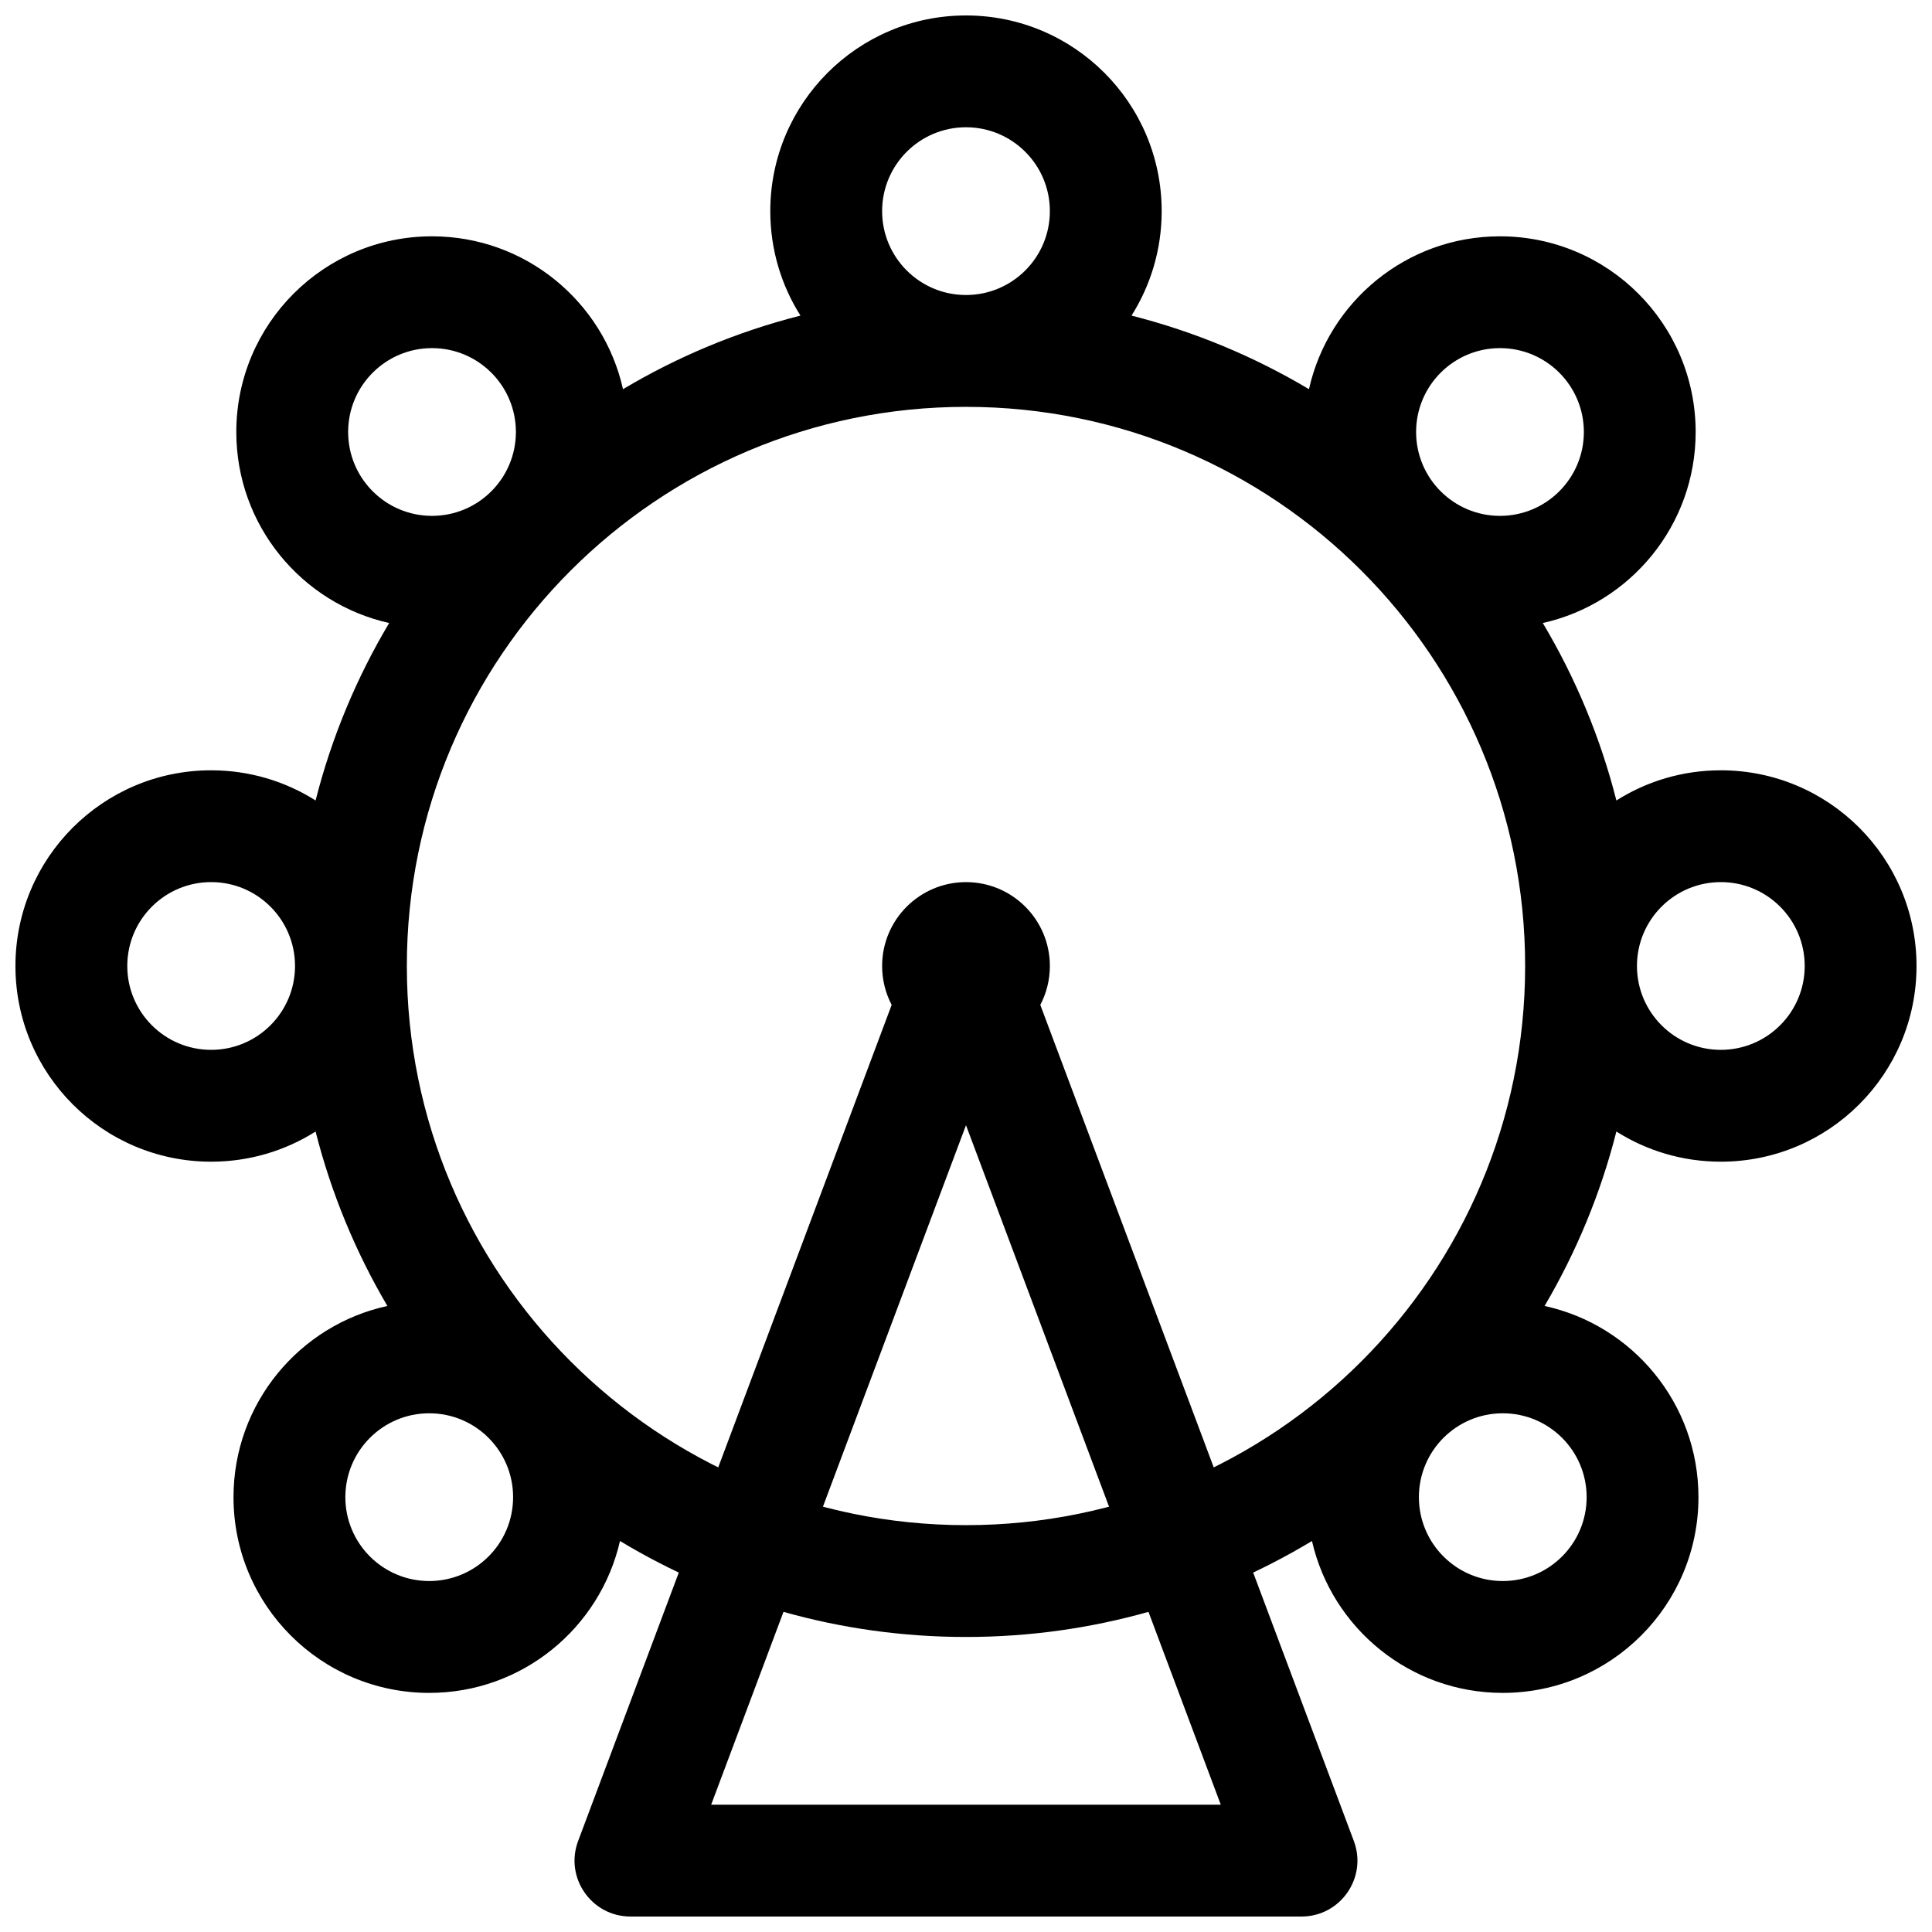 <?xml version="1.0" encoding="UTF-8"?>
<!-- Uploaded to: ICON Repo, www.iconrepo.com, Generator: ICON Repo Mixer Tools -->
<svg width="800px" height="800px" version="1.1" viewBox="144 144 512 512" xmlns="http://www.w3.org/2000/svg">
 <defs>
  <clipPath id="b">
   <path d="m296 377h208v274.9h-208z"/>
  </clipPath>
  <clipPath id="a">
   <path d="m148.09 148.09h503.81v444.91h-503.81z"/>
  </clipPath>
 </defs>
 <g>
  <g clip-path="url(#b)">
   <path d="m380.3 410.31-83.09 221.57c-3.633 9.688 3.531 20.02 13.875 20.02h177.82c10.348 0 17.508-10.332 13.875-20.02l-83.09-221.57c1.617-3.082 2.535-6.59 2.535-10.312 0-12.277-9.953-22.227-22.227-22.227-12.277 0-22.227 9.949-22.227 22.227 0 3.723 0.914 7.231 2.531 10.312zm87.219 211.95h-135.05l67.527-180.07z" fill-rule="evenodd"/>
  </g>
  <g clip-path="url(#a)">
   <path d="m491.69 552.38c-26.773 16.145-58.148 25.434-91.691 25.434-33.547 0-64.922-9.289-91.695-25.434-5.273 23.055-25.906 40.254-50.559 40.254-28.645 0-51.863-23.223-51.863-51.863 0-24.84 17.465-45.602 40.781-50.676-8.395-14.258-14.855-29.785-19.027-46.227-8.012 5.062-17.504 7.992-27.68 7.992-28.645 0-51.863-23.219-51.863-51.859 0-28.645 23.219-51.863 51.863-51.863 10.176 0 19.668 2.93 27.68 7.996 4.25-16.754 10.875-32.555 19.5-47.027-23.184-5.176-40.512-25.875-40.512-50.617 0-28.645 23.219-51.863 51.863-51.863 24.742 0 45.441 17.328 50.617 40.512 14.473-8.625 30.273-15.25 47.027-19.5-5.066-8.012-7.996-17.504-7.996-27.68 0-28.645 23.219-51.863 51.863-51.863 28.641 0 51.859 23.219 51.859 51.863 0 10.176-2.93 19.668-7.992 27.68 16.75 4.25 32.551 10.875 47.027 19.5 5.172-23.184 25.871-40.512 50.613-40.512 28.645 0 51.863 23.219 51.863 51.863 0 24.742-17.328 45.441-40.512 50.617 8.625 14.473 15.254 30.273 19.504 47.027 8.008-5.066 17.5-7.996 27.676-7.996 28.645 0 51.863 23.219 51.863 51.863 0 28.641-23.219 51.859-51.863 51.859-10.176 0-19.668-2.93-27.676-7.992-4.172 16.441-10.637 31.969-19.031 46.227 23.32 5.074 40.781 25.836 40.781 50.676 0 28.641-23.219 51.863-51.863 51.863-24.652 0-45.285-17.199-50.559-40.254zm-91.691-4.199c81.836 0 148.18-66.344 148.18-148.18 0-81.84-66.344-148.18-148.18-148.18-81.84 0-148.18 66.34-148.18 148.18 0 81.836 66.34 148.18 148.18 148.18zm0-326c12.273 0 22.227-9.953 22.227-22.227 0-12.277-9.953-22.227-22.227-22.227-12.277 0-22.227 9.949-22.227 22.227 0 12.273 9.949 22.227 22.227 22.227zm200.04 200.04c12.277 0 22.227-9.953 22.227-22.227 0-12.277-9.949-22.227-22.227-22.227-12.273 0-22.227 9.949-22.227 22.227 0 12.273 9.953 22.227 22.227 22.227zm-400.08 0c12.273 0 22.227-9.953 22.227-22.227 0-12.277-9.953-22.227-22.227-22.227-12.277 0-22.227 9.949-22.227 22.227 0 12.273 9.949 22.227 22.227 22.227zm58.531-141.51c12.273 0 22.227-9.953 22.227-22.227 0-12.277-9.953-22.227-22.227-22.227-12.277 0-22.227 9.949-22.227 22.227 0 12.273 9.949 22.227 22.227 22.227zm283.02 0c12.277 0 22.23-9.953 22.23-22.227 0-12.277-9.953-22.227-22.23-22.227-12.273 0-22.227 9.949-22.227 22.227 0 12.273 9.953 22.227 22.227 22.227zm-283.76 282.28c12.277 0 22.227-9.953 22.227-22.227 0-12.277-9.949-22.227-22.227-22.227-12.273 0-22.227 9.949-22.227 22.227 0 12.273 9.953 22.227 22.227 22.227zm284.5 0c12.277 0 22.227-9.953 22.227-22.227 0-12.277-9.949-22.227-22.227-22.227-12.273 0-22.227 9.949-22.227 22.227 0 12.273 9.953 22.227 22.227 22.227z" fill-rule="evenodd"/>
  </g>
 </g>
</svg>